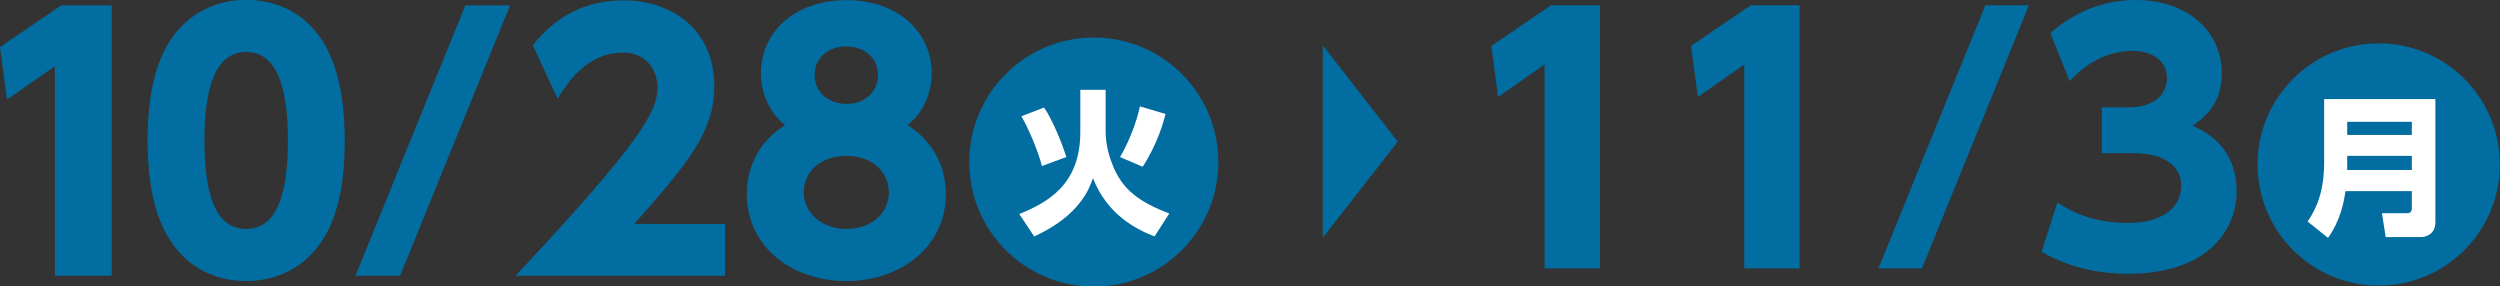 <?xml version="1.0" encoding="UTF-8"?>
<svg id="_レイヤー_2" data-name="レイヤー 2" xmlns="http://www.w3.org/2000/svg" viewBox="0 0 153.96 17.64">
  <rect x="0" y="0" width="153.96" height="17.64" fill="#333333" stroke="none"/>
  <defs>
    <style>
      .cls-1 {
        fill: #fff;
      }

      .cls-2 {
        fill: #026da0;
      }
    </style>
  </defs>
  <g id="_青文字" data-name="青文字">
    <g id="_第一弾" data-name="第一弾">
      <g>
        <g>
          <path class="cls-2" d="M95.51.32h3.02v16.21h-3.41V3.97l-2.86,2-.42-3.14,3.67-2.5Z"/>
          <path class="cls-2" d="M107.81.32h3.02v16.21h-3.41V3.97l-2.86,2-.42-3.14,3.67-2.5Z"/>
          <path class="cls-2" d="M124.95.32l-6.59,16.21h-2.68L122.27.32h2.68Z"/>
          <path class="cls-2" d="M126.69,12.46c.48.32,1.89,1.27,4.35,1.27,2.14,0,3.29-.95,3.29-2.3,0-.97-.71-2-3.04-2h-1.85v-2.82h1.63c1.75,0,2.38-.93,2.38-1.79,0-1.33-1.31-1.69-2.04-1.69-1.75,0-3.04.87-3.95,1.87l-1.19-2.96c1.43-1.29,3.29-2.04,5.24-2.04,3.27,0,5.32,1.98,5.32,4.52,0,2-1.23,2.82-1.79,3.21.89.44,2.7,1.39,2.7,4.05,0,2.36-1.75,5.08-6.69,5.08-2.78,0-4.48-.89-5.32-1.35l.97-3.04Z"/>
        </g>
        <g>
          <circle class="cls-2" cx="146.49" cy="10.13" r="7.46"/>
          <path class="cls-1" d="M149.98,13.69c0,.76-.62.91-.88.91h-2.18l-.23-1.47h1.56c.2,0,.28-.13.28-.28v-1.08h-4.09c-.09.68-.31,1.81-1.07,2.88l-1.26-1.01c.6-.85,1.02-1.95,1.02-3.64v-3.9h6.85v7.58ZM144.55,7.5v.81h3.98v-.81h-3.98ZM144.55,9.6v.87h3.98v-.87h-3.98Z"/>
        </g>
      </g>
      <g>
        <g>
          <path class="cls-2" d="M3.77.33h3.11v16.65h-3.5V4.08L.43,6.13l-.43-3.23L3.77.33Z"/>
          <path class="cls-2" d="M10.44,14.74c-1.28-1.99-1.35-4.87-1.35-6.09,0-2.94.54-4.84,1.39-6.15,1.08-1.7,2.86-2.51,4.68-2.51s3.6.79,4.7,2.53c1.24,1.95,1.37,4.68,1.37,6.13,0,2.42-.35,4.55-1.35,6.11-1.39,2.17-3.48,2.55-4.72,2.55s-3.33-.37-4.72-2.57ZM17.73,8.65c0-3.37-.72-5.45-2.57-5.45-1.97,0-2.57,2.38-2.57,5.45,0,3.37.7,5.45,2.57,5.45,1.97,0,2.57-2.34,2.57-5.45Z"/>
          <path class="cls-2" d="M31.41.33l-6.77,16.65h-2.75L28.66.33h2.75Z"/>
          <path class="cls-2" d="M44.65,13.77v3.21h-12.9c7.95-8.47,8.74-10.21,8.74-11.59,0-1.01-.62-2.15-2.13-2.15-2.28,0-3.5,1.99-4.02,2.84l-1.53-3.29c1.43-1.82,3.29-2.77,5.59-2.77,2.96,0,5.59,1.78,5.59,5.3,0,2.71-1.51,4.62-4.93,8.47h5.59Z"/>
          <path class="cls-2" d="M58.25,11.95c0,3.23-2.77,5.36-6.13,5.36s-6.13-2.13-6.13-5.36c0-1.72.81-3.29,2.36-4.24-1.08-.87-1.49-2.13-1.49-3.19,0-2.53,2.07-4.51,5.26-4.51s5.26,1.97,5.26,4.51c0,1.06-.41,2.32-1.49,3.19,1.55.95,2.36,2.53,2.36,4.24ZM54.74,11.84c0-1.14-.91-2.24-2.61-2.24s-2.63,1.06-2.63,2.24c0,1.3,1.16,2.26,2.63,2.26s2.61-.91,2.61-2.26ZM54.07,4.62c0-1.12-.91-1.76-1.95-1.76s-1.95.62-1.95,1.76.95,1.78,1.95,1.78c1.16,0,1.95-.75,1.95-1.78Z"/>
        </g>
        <g>
          <circle class="cls-2" cx="67.36" cy="9.98" r="7.67"/>
          <path class="cls-1" d="M66.53,5.53h1.56v2.55c0,.88.24,1.63.46,2.16.6,1.47,1.66,2.22,3.46,2.91l-.91,1.41c-1.18-.46-2.92-1.36-3.79-3.59-.21.61-.79,2.3-3.62,3.59l-.92-1.38c1.75-.71,3.76-1.81,3.76-5.04v-2.61ZM64.17,10.23c-.26-.98-.84-2.35-1.27-3.07l1.4-.54c.54.81,1.08,2.14,1.37,3.05l-1.49.55ZM68.98,9.67c.55-.95,1-2.09,1.22-3.12l1.58.47c-.11.41-.45,1.77-1.41,3.25l-1.4-.6Z"/>
        </g>
      </g>
      <polygon class="cls-2" points="81.46 2.79 81.46 14.64 86.08 8.72 81.46 2.79"/>
    </g>
  </g>
</svg>